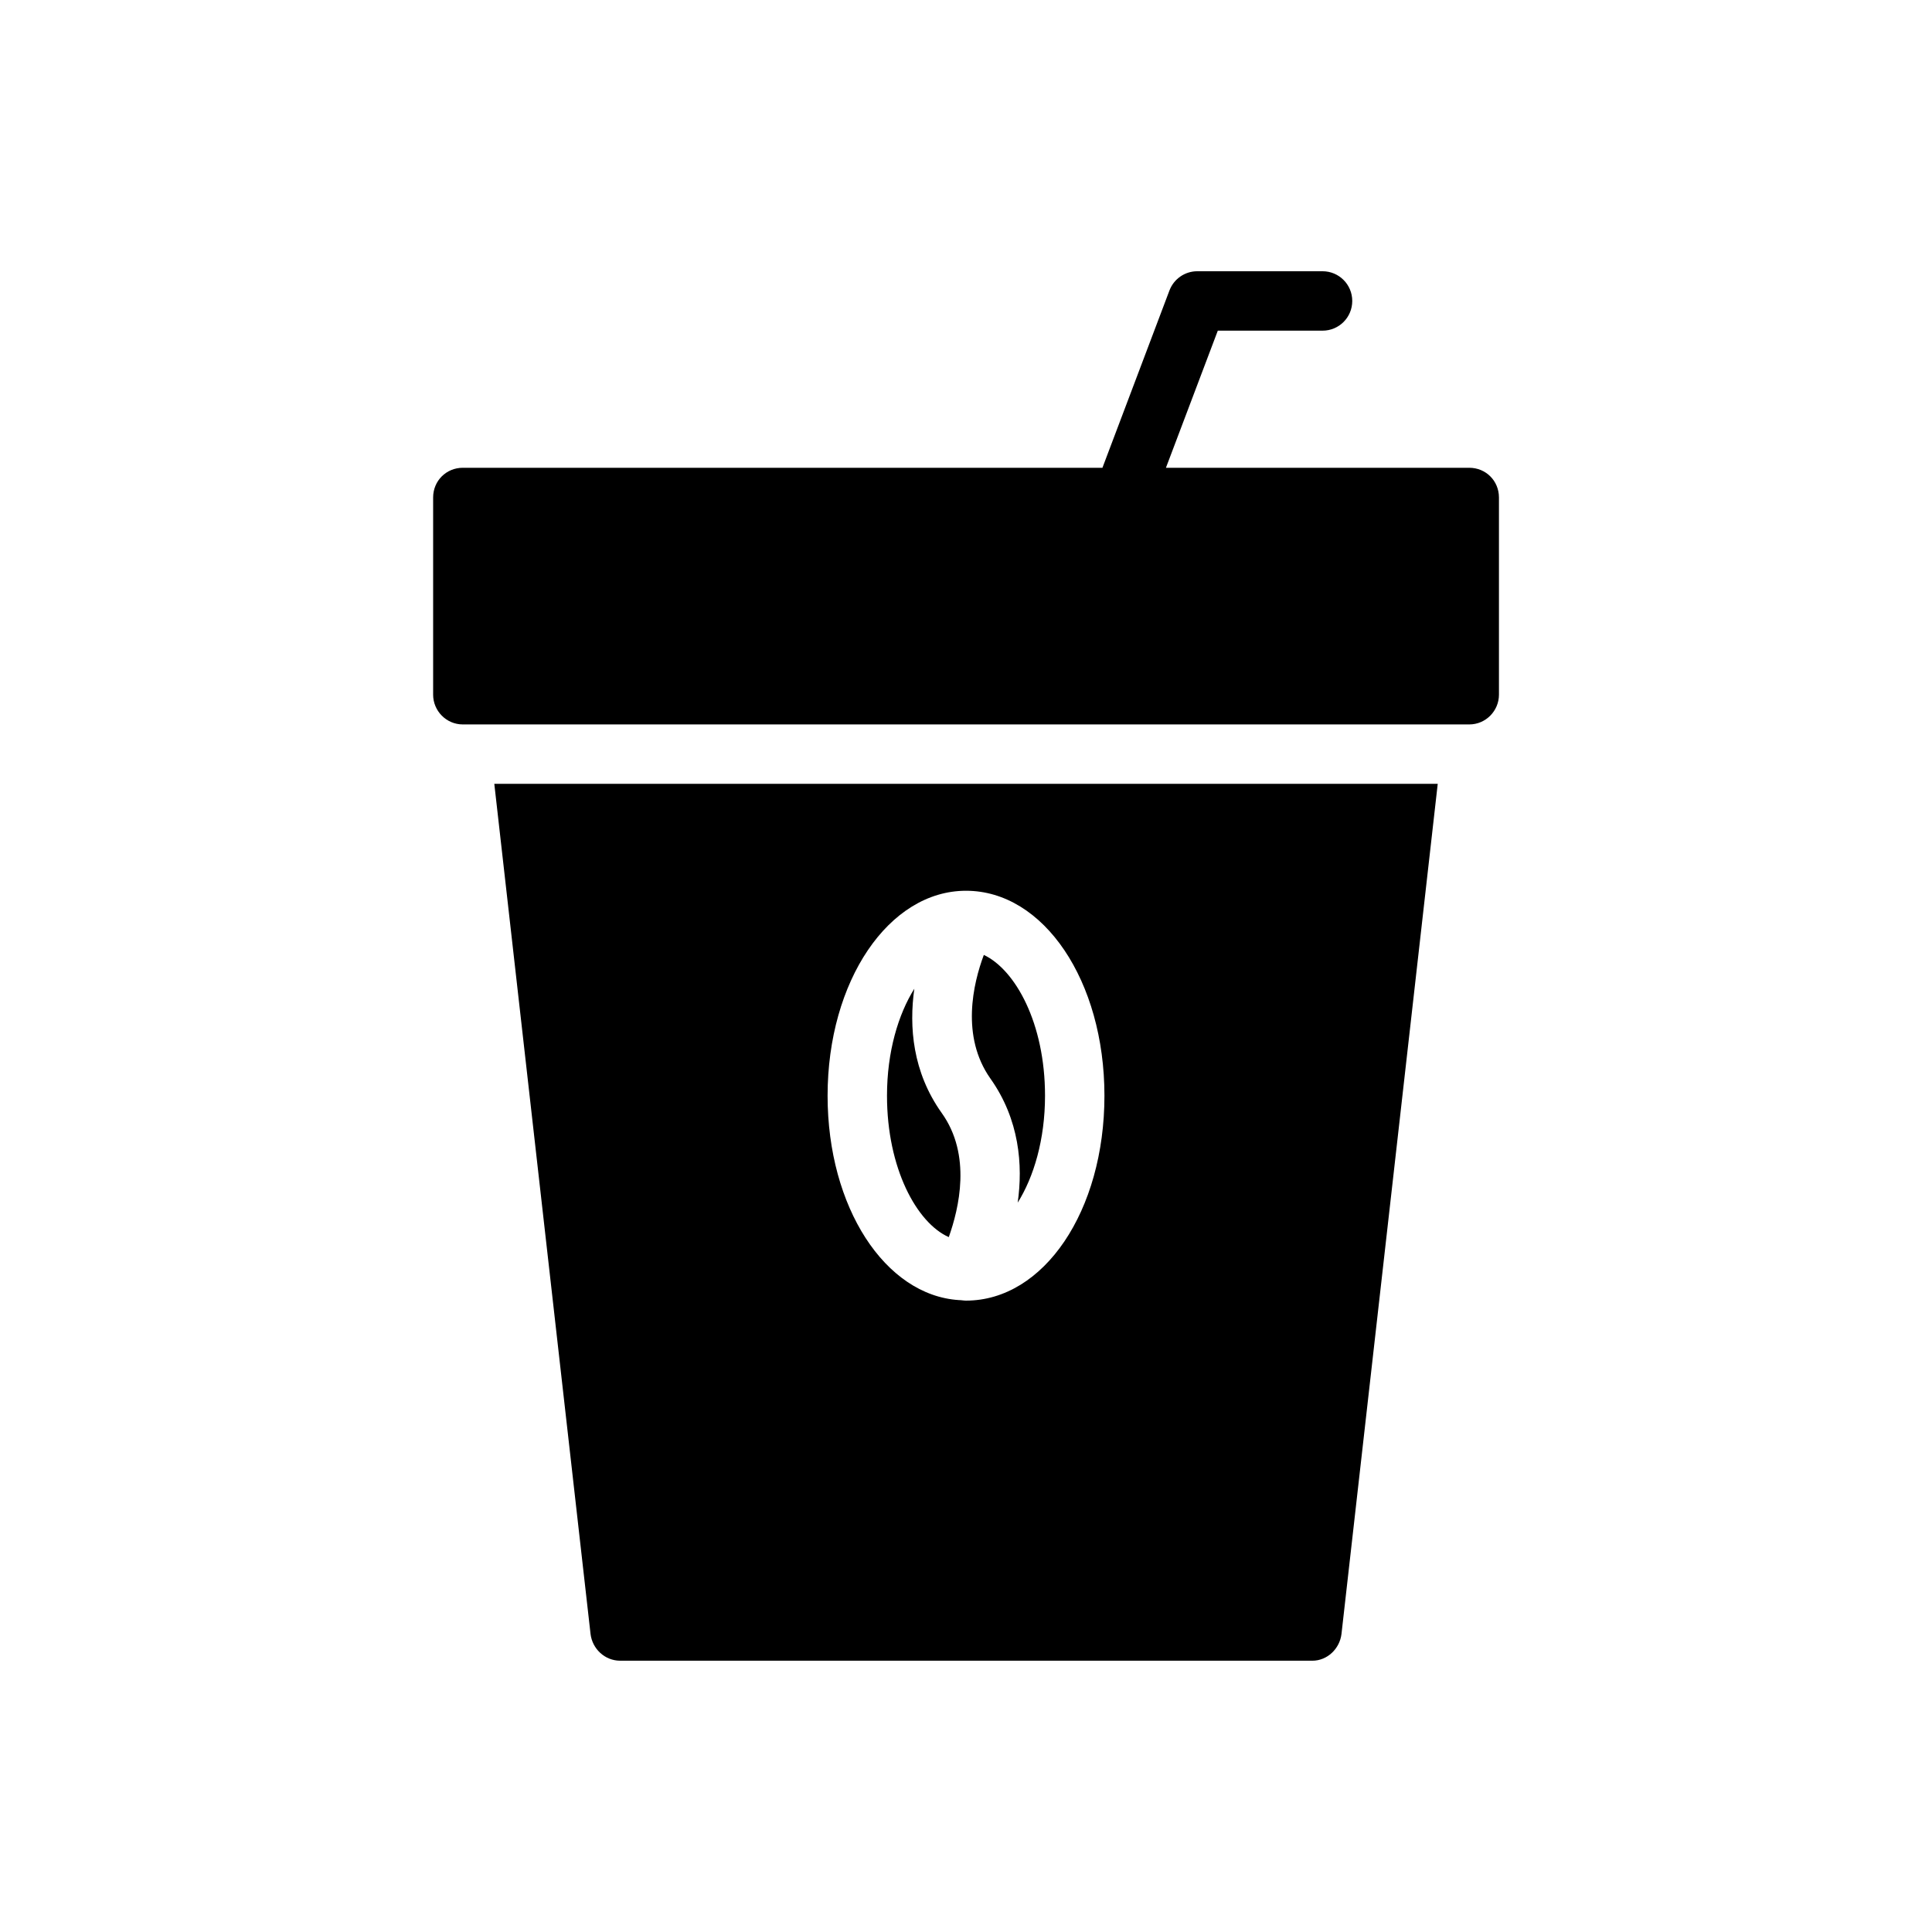<?xml version="1.0" encoding="UTF-8"?>
<!-- Uploaded to: ICON Repo, www.svgrepo.com, Generator: ICON Repo Mixer Tools -->
<svg fill="#000000" width="800px" height="800px" version="1.1" viewBox="144 144 512 512" xmlns="http://www.w3.org/2000/svg">
 <path d="m300.5 577.02c0.473 3.938 3.777 7.086 7.871 7.086h183.42c3.938 0 7.242-3.148 7.715-7.086l25.508-225.3h-250.02zm99.504-196.96c20.625 0 36.684 23.93 36.684 54.316 0 30.543-16.059 54.301-36.684 54.301-0.633 0-1.262-0.141-1.891-0.141-19.523-1.258-34.793-24.562-34.793-54.16 0-30.387 16.215-54.316 36.684-54.316zm-4.566 91.789c2.676-7.559 6.141-21.727-1.891-32.922-7.715-10.848-8.66-22.812-7.242-32.906-4.25 6.785-7.242 16.707-7.242 28.355 0 19.207 7.871 33.691 16.375 37.473zm18.262-9.133c4.25-6.785 7.242-16.703 7.242-28.34 0-19.223-7.871-33.375-16.215-37.312-2.836 7.559-6.141 21.57 1.73 32.746 7.715 10.863 8.66 22.988 7.242 32.906zm119.66-194.75h-80.375l13.746-36.336h27.758c4.359 0 7.871-3.512 7.871-7.875 0-4.344-3.512-7.871-7.871-7.871h-33.207c-3.273 0-6.203 2.031-7.367 5.102l-17.758 46.98h-169.5c-4.406 0-7.871 3.465-7.871 7.871v52.27c0 4.254 3.465 7.875 7.871 7.875h266.71c4.406 0 7.871-3.621 7.871-7.875v-52.27c0-4.406-3.465-7.871-7.871-7.871z"/>
</svg>